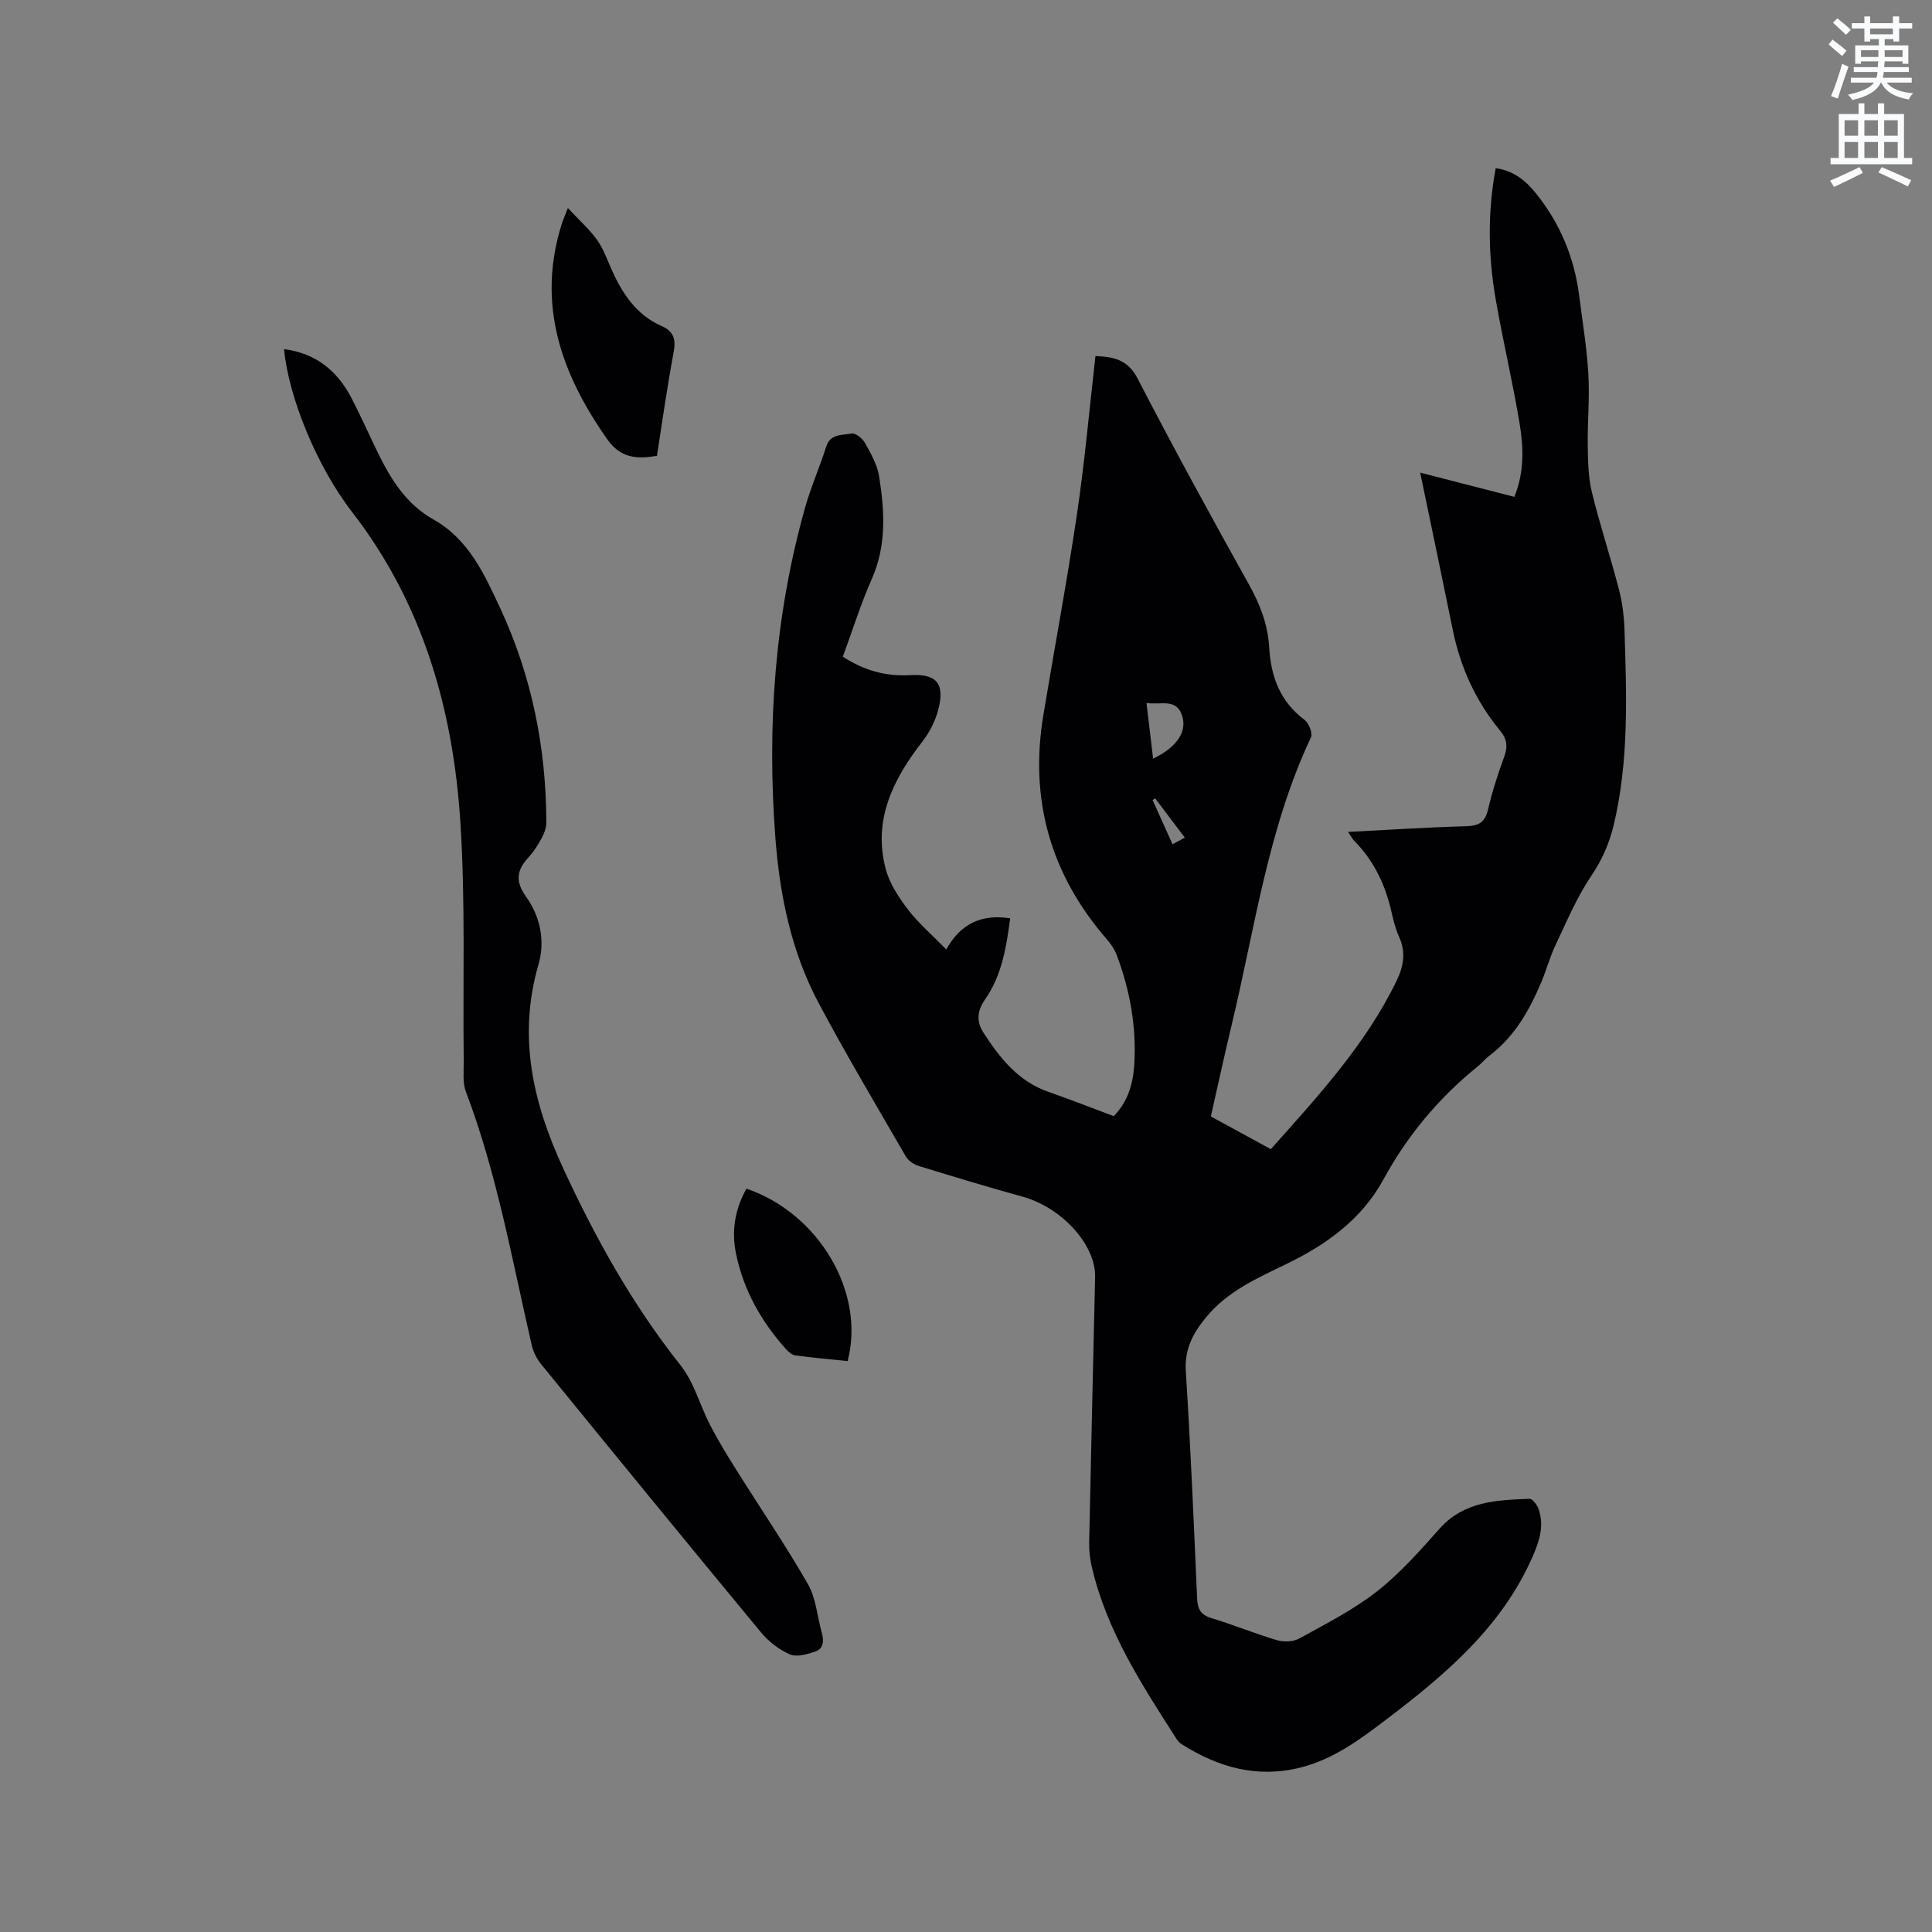<svg enable-background="new 0 0 400 400" viewBox="0 0 400 400" xmlns="http://www.w3.org/2000/svg"><rect x="0" y="0" width="400" height="400" fill="#808080" stroke="none"/><path d="m378.6 9.2.8-1c.9.7 1.9 1.4 2.9 2.3l-.9 1.1c-1.1-.9-2-1.7-2.8-2.4zm.5 10.7c.9-2.1 1.6-4.3 2.3-6.7.4.2.8.4 1.3.6-.7 2.1-1.5 4.3-2.2 6.6zm.4-15.2.9-.9c1 .8 2 1.6 2.8 2.4l-1 1c-1-.9-1.9-1.8-2.7-2.5zm12.5-1.3h1.2v1.4h2.7v1.1h-2.7v2.7h-1.2v-.5h-1.8v1.3h4.9v3.8h-1.2v-.5h-3.7c0 .4-.1.9-.1 1.2h5.1v1h-5.2c0 .5-.1.9-.2 1.2h6v1h-5.2c1.1 1.3 2.9 2 5.5 2.2-.4.4-.7.8-.9 1.3-2.9-.5-4.8-1.6-5.7-3.5h-.1c-.8 1.7-2.7 2.9-5.9 3.6-.2-.4-.6-.8-.9-1.1 2.8-.6 4.6-1.4 5.4-2.5h-4.8v-1h5.3c.1-.3.2-.7.2-1.2h-4.9v-1h5c0-.4 0-.8.1-1.2h-3.6v.5h-1.2v-3.8h4.9v-1.3h-1.8v.5h-1.2v-2.7h-2.6v-1.1h2.6v-1.4h1.2v1.4h4.7v-1.4zm-6.7 8.4h3.6c0-.4 0-.9 0-1.4h-3.6zm1.9-4.7h4.7v-1.2h-4.7zm6.7 3.3h-3.7v1.4h3.7z" fill="#fafbfc"/><path d="m384.7 21.4h1.3v2.2h2.8v-2.2h1.3v2.2h4.1v9.1h1.7v1.3h-16.9v-1.3h1.7v-9.1h4.1v-2.2zm.3 13.2.7 1.2c-1.8.9-3.8 1.9-6 2.9-.2-.4-.5-.8-.8-1.3 2.4-1 4.4-2 6.1-2.8zm-3.1-6.5h2.8v-3.2h-2.8zm0 4.6h2.8v-3.3h-2.8zm4.1-4.6h2.8v-3.2h-2.8zm0 4.6h2.8v-3.3h-2.8zm3.6 1.9c2.1.9 4.1 1.8 6.1 2.7l-.7 1.3c-2.2-1.1-4.2-2-6.1-2.9zm3.3-9.7h-2.8v3.2h2.8zm-2.8 7.8h2.8v-3.3h-2.8z" fill="#fafbfc"/><g fill="#010104"><path d="m174.5 135.96c4.5 2.92 8.98 4.1 13.92 3.82 5.49-.31 7.24 1.7 5.86 7.07-.6 2.35-1.79 4.72-3.28 6.64-6.08 7.83-10.31 16.22-7.63 26.4.79 3.02 2.69 5.89 4.62 8.42 2.17 2.84 4.95 5.22 7.93 8.26 2.93-5.3 7.28-7.38 13.23-6.44-.8 5.99-1.72 11.81-5.22 16.81-1.61 2.3-1.81 4.53-.36 6.79 3.41 5.3 7.24 10.16 13.55 12.35 4.5 1.56 8.92 3.31 13.47 5.01 2.96-3.03 4.01-6.76 4.25-10.73.48-7.84-.91-15.42-3.68-22.74-.44-1.15-1.21-2.23-2.02-3.17-11.64-13.41-16.03-28.87-13.13-46.37 2.3-13.89 4.91-27.74 6.97-41.66 1.6-10.78 2.56-21.66 3.82-32.7 3.79.16 6.69.7 8.74 4.67 7.44 14.39 15.23 28.61 23.12 42.76 2.27 4.08 3.85 8.26 4.11 12.86.35 6.1 2.27 11.25 7.35 15.06.88.66 1.69 2.76 1.29 3.61-8.91 18.92-11.6 39.54-16.42 59.57-1.48 6.17-2.82 12.38-4.3 18.9 4.04 2.2 8.09 4.41 12.42 6.77 9.75-10.94 19.6-21.59 26.03-34.84 1.45-2.98 1.99-5.94.52-9.13-.74-1.62-1.17-3.41-1.57-5.16-1.27-5.58-3.61-10.57-7.69-14.68-.41-.41-.68-.97-1.3-1.87 8.46-.43 16.45-.96 24.44-1.18 2.61-.07 3.93-.8 4.54-3.46.86-3.7 2.04-7.35 3.35-10.92.78-2.12.59-3.67-.89-5.46-5-6.07-8.18-13.05-9.75-20.77-2.19-10.78-4.46-21.54-6.76-32.6 6.36 1.64 12.84 3.3 19.5 5.02 2.05-5.03 1.93-10.14 1.1-15.12-1.44-8.66-3.48-17.23-4.98-25.88-1.54-8.91-1.69-17.87.02-27.05 3.71.51 6.21 2.59 8.27 5.14 5.05 6.23 8.03 13.4 9.03 21.37.67 5.35 1.57 10.69 1.88 16.06.29 4.93-.19 9.9-.12 14.85.05 3.23.09 6.55.85 9.66 1.65 6.78 3.87 13.43 5.62 20.19.71 2.74 1.05 5.62 1.14 8.45.42 13.46.93 26.93-2.22 40.2-.91 3.83-2.41 7.26-4.67 10.61-2.99 4.42-5.09 9.46-7.4 14.32-1.18 2.48-1.88 5.17-2.95 7.7-2.45 5.81-5.51 11.22-10.67 15.14-.92.7-1.67 1.63-2.58 2.36-8.01 6.48-14.47 14.25-19.4 23.28-4.58 8.4-11.95 13.61-20.28 17.63-6.02 2.91-12.1 5.61-16.5 10.99-2.69 3.28-4.46 6.58-4.16 11.16 1 15.66 1.65 31.34 2.34 47.02.1 2.21.76 3.4 2.99 4.07 4.55 1.38 8.97 3.21 13.54 4.56 1.42.42 3.4.34 4.65-.36 5.47-3.02 11.13-5.89 16.02-9.71 4.79-3.75 8.91-8.42 12.98-12.99 5.1-5.74 11.87-5.94 18.64-6.21.61-.03 1.58 1.27 1.88 2.13 1.18 3.41.2 6.54-1.21 9.77-6.36 14.58-17.98 24.4-30.18 33.68-5.47 4.16-10.97 8.3-17.87 10.05-8.96 2.27-16.96 0-24.51-4.74-.43-.27-.85-.66-1.13-1.08-7.21-11.24-14.53-22.44-17.6-35.71-.38-1.63-.59-3.35-.55-5.03.37-18.34.82-36.68 1.23-55.01.15-6.66-6.94-14.37-14.94-16.59-7.23-2-14.41-4.17-21.57-6.38-1.02-.31-2.17-1.09-2.69-1.99-6.1-10.54-12.33-21.02-18.05-31.76-5.66-10.63-8.05-22.32-8.95-34.21-1.75-23.1-.15-45.97 6.16-68.36 1.2-4.27 3.02-8.35 4.36-12.59.87-2.77 3.34-2.33 5.22-2.74.78-.17 2.26.98 2.77 1.89 1.22 2.19 2.57 4.51 2.96 6.92 1.14 7.13 1.59 14.24-1.46 21.21-2.3 5.19-4.01 10.66-6.04 16.19zm62.87 9.58c.5 4.21.93 7.84 1.37 11.54 4.98-2.41 7.25-5.73 5.88-9.25-1.27-3.25-4.39-1.83-7.25-2.29zm7.93 27.88c-2.2-2.92-4.17-5.53-6.14-8.13-.18.11-.35.22-.53.34 1.36 3.01 2.71 6.03 4.13 9.17.89-.48 1.52-.83 2.54-1.38z"/><path d="m58.81 72.29c6.61.84 11.04 4.5 13.98 10.16 1.95 3.76 3.66 7.63 5.52 11.44 2.68 5.48 5.88 10.54 11.41 13.65 7.32 4.11 10.58 11.36 13.87 18.44 6.52 14.04 9.5 28.91 9.52 44.37 0 1.08-.46 2.25-.99 3.22-.75 1.39-1.63 2.77-2.69 3.92-2.44 2.66-2.83 4.95-.49 8.2 2.92 4.07 3.96 9.14 2.55 13.99-4.32 14.86-1.19 28.55 5.09 42.16 6.69 14.49 14.36 28.27 24.32 40.83 2.81 3.54 4.02 8.32 6.15 12.43 1.64 3.16 3.5 6.21 5.4 9.23 4.94 7.87 10.18 15.57 14.81 23.62 1.68 2.91 1.92 6.64 2.86 9.99.47 1.69.48 3.38-1.36 4.01-1.65.56-3.81 1.18-5.22.57-2.24-.97-4.41-2.65-5.98-4.55-15.27-18.45-30.43-37-45.56-55.57-.89-1.1-1.59-2.52-1.91-3.9-4.07-17.62-7.18-35.49-13.64-52.5-.71-1.88-.41-4.18-.44-6.28-.2-16.53.37-33.11-.7-49.58-1.51-23.28-7.77-45.19-22.39-64.1-7.44-9.62-13.2-23.98-14.11-33.75z"/><path d="m117.57 43.07c2.38 2.55 4.47 4.4 6.05 6.6 1.33 1.87 2.1 4.14 3.06 6.26 2.22 4.94 5.13 9.3 10.29 11.57 2.62 1.15 2.99 2.85 2.48 5.53-1.33 7.06-2.31 14.18-3.44 21.35-4.17.68-7.51.52-10.29-3.44-9.6-13.65-14.69-28.09-9.35-44.78.2-.59.45-1.16 1.2-3.09z"/><path d="m154.55 246.1c14.96 5.08 24.68 21.49 20.94 35.7-3.56-.37-7.21-.68-10.83-1.18-.72-.1-1.47-.79-2.01-1.39-5.1-5.71-8.75-12.22-10.28-19.74-.95-4.67-.2-9.2 2.18-13.39z"/></g></svg>
